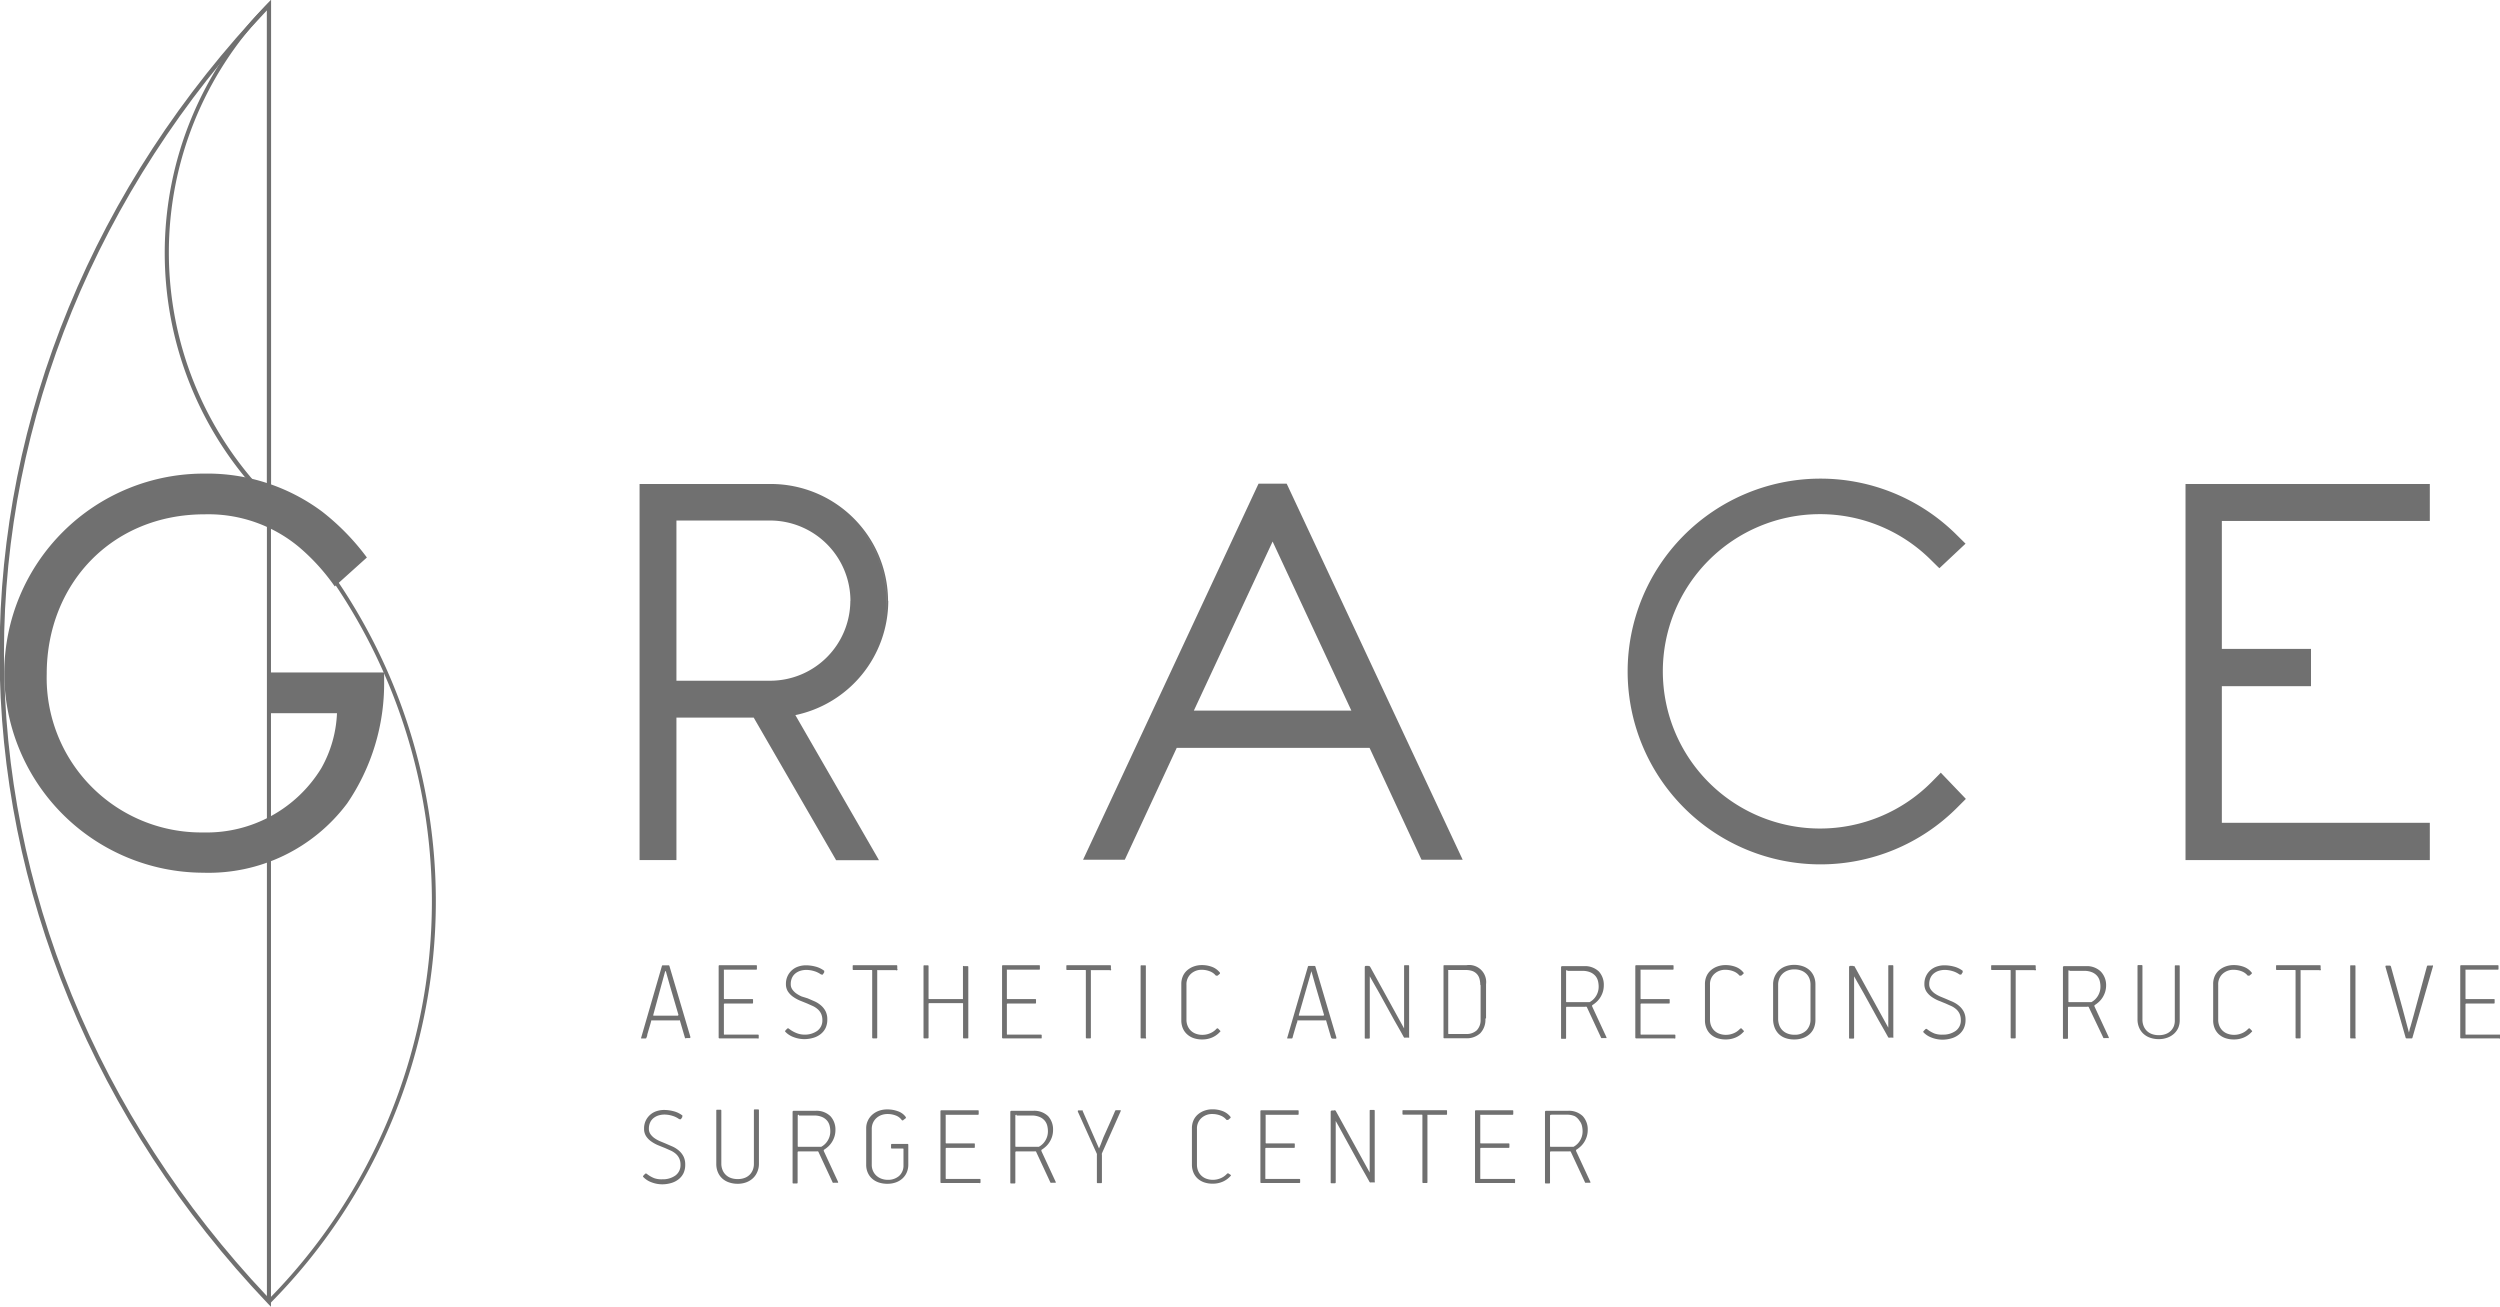 <svg id="Слой_1" data-name="Слой 1" xmlns="http://www.w3.org/2000/svg" viewBox="0 0 233.32 121.96"><path fill="#707070" d="M221.91,202.89A10.94,10.94,0,0,0,211,192H198.72v35.1h3.44v-13.3h7.21L217,227l0.06,0.11h4l-0.18-.32-7.62-13.22a10.91,10.91,0,0,0,8.67-10.64m-3-7.2q-0.35-.38-0.73-0.73,0.38,0.35.73,0.73M218,199.92a7.71,7.71,0,0,0-1-1.74,7.71,7.71,0,0,1,1,1.74,7.62,7.62,0,0,1,.45,1.43,7.62,7.62,0,0,0-.45-1.43m0.39,3a7.48,7.48,0,0,1-7.4,7.44h-8.83V195.41H211a7.51,7.51,0,0,1,7.4,7.49m-2-5.41a7.66,7.66,0,0,0-5.38-2.29h0a7.66,7.66,0,0,1,5.38,2.29m2.08,6.94a7.72,7.72,0,0,1-5.93,6,7.72,7.72,0,0,0,5.93-6m-19.51-12.24h0v0Zm3,21.38h7.54l4.11,7.12-4.11-7.12h-7.54Zm11-.18,7.77,13.48-7.77-13.48a10.82,10.82,0,0,0,6.82-4.37,10.6,10.6,0,0,0,.67-11.22,10.73,10.73,0,0,0-1.15-1.71,10.68,10.68,0,0,1,2.45,6.81,10.54,10.54,0,0,1-2,6.12,10.82,10.82,0,0,1-6.82,4.37" transform="translate(-139.03 -146.83)"/><path fill="#707070" d="M259.17,192.09l-0.06-.12h-2.62l-0.06.12-16.18,34.68-0.14.3H244l0.06-.12,4.79-10.32h18l4.79,10.32,0.06,0.12h3.84l-0.14-.3Zm-8.72,21.06,7.35-15.78,7.35,15.78h-14.7Zm7.35-16.29-7.68,16.5,7.68-16.5,7.68,16.5Zm-17.36,30,16.18-34.68Zm3.37,0h0l2.43-5.22Zm28,0-4.85-10.44ZM259,192.18h0l16.18,34.68Z" transform="translate(-139.03 -146.83)"/><path fill="#707070" d="M365.59,192H343v35.1H365.8v-3.48H346.39V210.87h8.32v-3.48h-8.32V195.45H365.8V192h-0.21ZM346.18,223.8h0v0Zm8.32-16.2v0Zm11.09-12.37H346.18v0h19.41Z" transform="translate(-139.03 -146.83)"/><path fill="#707070" d="M320.31,219.1l-0.15-.16-0.15.16-0.75.76a14.67,14.67,0,1,1-.08-20.83l0.7,0.69,0.15,0.14,0.15-.14,2.13-2,0.16-.15-0.16-.16-0.76-.75a18,18,0,1,0,.1,25.58l0.7-.7,0.15-.15-0.14-.15Z" transform="translate(-139.03 -146.83)"/><path fill="#707070" d="M164.32,268.79l-0.33-.34c-16.1-16.93-25-38.47-25-60.63s8.87-43.72,25-60.65l0.33-.34v122Zm-0.38-121c-15.83,16.81-24.54,38.11-24.54,60s8.71,43.22,24.54,60V147.77Z" transform="translate(-139.03 -146.83)"/><path fill="#707070" d="M164.27,268.45l-0.27-.26a52.89,52.89,0,0,0,0-74.49l0.27-.26a53.27,53.27,0,0,1,0,75" transform="translate(-139.03 -146.83)"/><path fill="#707070" d="M164.32,194L164,193.7a33,33,0,0,1,0-46.53l0.33-.34V194Zm-0.38-46.27a32.63,32.63,0,0,0,0,45.32V147.77Z" transform="translate(-139.03 -146.83)"/><path fill="#707070" d="M164.18,209.59h10.7v0.83a19.84,19.84,0,0,1-3.45,11.39A16.15,16.15,0,0,1,158,228.28a18.62,18.62,0,1,1,.11-37.25,17.93,17.93,0,0,1,11,3.56,22,22,0,0,1,4.16,4.27l-3,2.7a19,19,0,0,0-3.4-3.73,13.22,13.22,0,0,0-8.74-3c-8.69,0-14.74,6.53-14.74,14.9a14.43,14.43,0,0,0,14.63,14.79,12.53,12.53,0,0,0,11-6,11.38,11.38,0,0,0,1.46-5.13h-6.38v-3.74Z" transform="translate(-139.03 -146.83)"/><path fill="#707070" d="M203.06,243.74a0.1,0.1,0,0,1-.11-0.07l-0.47-1.61a0.06,0.06,0,0,0-.07,0h-2.54a0.05,0.05,0,0,0-.05,0l-0.08.3-0.15.51-0.15.51c0,0.16-.08.26-0.08,0.3a0.09,0.09,0,0,1-.1.07h-0.31l-0.08,0a0.08,0.08,0,0,1,0-.08L200.8,237a0.09,0.09,0,0,1,.09-0.08h0.52a0.09,0.09,0,0,1,.1.08l1.95,6.59c0,0.08,0,.12-0.06.12h-0.33Zm-2.35-4.81L200,241.54c0,0.05,0,.08,0,0.08h2.3a0,0,0,0,0,.05-0.07l-0.77-2.63-0.41-1.45a0,0,0,1,0-.06,0Z" transform="translate(-139.03 -146.83)"/><path fill="#707070" d="M209.72,243.74h-3.53a0.08,0.08,0,0,1-.09-0.09V237a0.08,0.08,0,0,1,.09-0.09h3.4a0.07,0.07,0,0,1,.08.09v0.25a0.07,0.07,0,0,1-.08.08h-3a0.06,0.06,0,0,0,0,.06V240a0.06,0.06,0,0,0,.08.07h2.56a0.07,0.07,0,0,1,.08.09v0.25a0.07,0.07,0,0,1-.08.08h-2.56a0.07,0.07,0,0,0-.08.08v2.75a0.06,0.06,0,0,0,.08.07h3.08a0.07,0.07,0,0,1,.09.08v0.25A0.08,0.08,0,0,1,209.72,243.74Z" transform="translate(-139.03 -146.83)"/><path fill="#707070" d="M214.09,243.39a2,2,0,0,0,1.21-.35,1.19,1.19,0,0,0,.48-1,1.4,1.4,0,0,0-.11-0.58,1.28,1.28,0,0,0-.3-0.42,2,2,0,0,0-.46-0.31l-0.56-.25-0.67-.27a3.41,3.41,0,0,1-.63-0.35,1.86,1.86,0,0,1-.48-0.49,1.26,1.26,0,0,1-.19-0.71,1.68,1.68,0,0,1,.16-0.75,1.73,1.73,0,0,1,.42-0.55,1.7,1.7,0,0,1,.59-0.33,2.23,2.23,0,0,1,.7-0.11,3.51,3.51,0,0,1,.89.12,2.27,2.27,0,0,1,.81.39,0.06,0.06,0,0,1,0,.07l0,0.08-0.13.2a0.07,0.07,0,0,1-.08,0l-0.08,0a2.12,2.12,0,0,0-.66-0.32,2.55,2.55,0,0,0-.72-0.11,1.92,1.92,0,0,0-.51.07,1.44,1.44,0,0,0-.47.23,1.12,1.12,0,0,0-.34.41,1.36,1.36,0,0,0-.13.62,0.83,0.83,0,0,0,.15.5,1.53,1.53,0,0,0,.37.37,2.85,2.85,0,0,0,.5.28L214.4,240l0.69,0.3a2.49,2.49,0,0,1,.59.39,1.79,1.79,0,0,1,.41.54,1.66,1.66,0,0,1,.15.75,1.81,1.81,0,0,1-.16.79,1.62,1.62,0,0,1-.46.57,2,2,0,0,1-.69.35,3,3,0,0,1-.84.12,2.8,2.8,0,0,1-1-.19,2,2,0,0,1-.78-0.51,0.07,0.07,0,0,1,0-.07l0.05-.07,0.14-.14a0.11,0.11,0,0,1,.15,0,2.72,2.72,0,0,0,.68.4A2,2,0,0,0,214.09,243.39Z" transform="translate(-139.03 -146.83)"/><path fill="#707070" d="M222.65,237.37H220.9a0.05,0.05,0,0,0,0,.06v6.23a0.07,0.07,0,0,1-.08.08h-0.29a0.08,0.08,0,0,1-.1-0.08v-6.23a0.06,0.06,0,0,0-.08-0.07h-1.66a0.07,0.07,0,0,1-.08-0.08V237a0.07,0.07,0,0,1,.08-0.09h4a0.07,0.07,0,0,1,.08.08v0.26A0.07,0.07,0,0,1,222.65,237.37Z" transform="translate(-139.03 -146.83)"/><path fill="#707070" d="M229.33,243.74H229a0.07,0.07,0,0,1-.09-0.08v-3.13a0.06,0.06,0,0,0-.07-0.08h-3.07a0.07,0.07,0,0,0-.08.08v3.13a0.07,0.07,0,0,1-.08.08h-0.3a0.07,0.07,0,0,1-.09-0.08V237a0.07,0.07,0,0,1,.09-0.08h0.3a0.07,0.07,0,0,1,.08.08V240a0.06,0.06,0,0,0,.08.07h3.07a0.06,0.06,0,0,0,.06,0,0.15,0.15,0,0,0,0,0V237A0.07,0.07,0,0,1,229,237h0.31a0.07,0.07,0,0,1,.09.08v6.63A0.07,0.07,0,0,1,229.33,243.74Z" transform="translate(-139.03 -146.83)"/><path fill="#707070" d="M236.17,243.74h-3.53a0.08,0.08,0,0,1-.09-0.09V237a0.08,0.08,0,0,1,.09-0.09H236a0.07,0.07,0,0,1,.08.09v0.25a0.07,0.07,0,0,1-.08.08h-3a0.06,0.06,0,0,0,0,.06V240a0.06,0.06,0,0,0,.08.07h2.56a0.07,0.07,0,0,1,.08.09v0.25a0.07,0.07,0,0,1-.08.08h-2.56a0.07,0.07,0,0,0-.08.08v2.75a0.06,0.06,0,0,0,.08.07h3.08a0.07,0.07,0,0,1,.09.08v0.25A0.08,0.08,0,0,1,236.17,243.74Z" transform="translate(-139.03 -146.83)"/><path fill="#707070" d="M242.59,237.37h-1.75a0.05,0.05,0,0,0,0,.06v6.23a0.07,0.07,0,0,1-.08.08h-0.29a0.08,0.08,0,0,1-.1-0.08v-6.23a0.06,0.06,0,0,0-.08-0.07h-1.66a0.07,0.07,0,0,1-.08-0.08V237a0.07,0.07,0,0,1,.08-0.09h4a0.07,0.07,0,0,1,.08.08v0.26A0.07,0.07,0,0,1,242.59,237.37Z" transform="translate(-139.03 -146.83)"/><path fill="#707070" d="M245.88,243.74h-0.31a0.07,0.07,0,0,1-.09-0.08V237a0.07,0.07,0,0,1,.09-0.08h0.31a0.07,0.07,0,0,1,.09.08v6.63A0.07,0.07,0,0,1,245.88,243.74Z" transform="translate(-139.03 -146.83)"/><path fill="#707070" d="M252.88,243c0.06,0.05.07,0.1,0,.14a2.08,2.08,0,0,1-.73.52,2.29,2.29,0,0,1-.92.18,2.38,2.38,0,0,1-.82-0.13,1.73,1.73,0,0,1-.61-0.37,1.58,1.58,0,0,1-.39-0.57,1.9,1.9,0,0,1-.13-0.73v-3.37a1.8,1.8,0,0,1,.13-0.7,1.56,1.56,0,0,1,.39-0.56,1.9,1.9,0,0,1,.61-0.37,2.17,2.17,0,0,1,.79-0.14,2.65,2.65,0,0,1,.93.16,1.67,1.67,0,0,1,.73.52,0.09,0.09,0,0,1,0,.14l-0.2.17s-0.1,0-.15,0a1.33,1.33,0,0,0-.57-0.41,2,2,0,0,0-.72-0.14,1.46,1.46,0,0,0-1.06.39,1.31,1.31,0,0,0-.4,1V242a1.5,1.5,0,0,0,.1.55,1.34,1.34,0,0,0,.29.45,1.29,1.29,0,0,0,.47.3,1.75,1.75,0,0,0,.64.11,1.83,1.83,0,0,0,.69-0.14,1.65,1.65,0,0,0,.58-0.39c0.07-.08.13-0.1,0.19-0.05Z" transform="translate(-139.03 -146.83)"/><path fill="#707070" d="M263.37,243.74a0.1,0.1,0,0,1-.11-0.07l-0.47-1.61a0.06,0.06,0,0,0-.07,0h-2.54a0.05,0.05,0,0,0-.06,0s0,0.14-.08.3l-0.15.51-0.15.51-0.08.3a0.09,0.09,0,0,1-.1.07h-0.31l-0.08,0a0.08,0.08,0,0,1,0-.08l1.92-6.61a0.09,0.09,0,0,1,.09-0.08h0.52a0.09,0.09,0,0,1,.1.08l1.95,6.59c0,0.08,0,.12-0.06.12h-0.33ZM261,238.93l-0.75,2.61c0,0.05,0,.08,0,0.08h2.3a0,0,0,0,0,.05-0.07l-0.77-2.63-0.41-1.45a0,0,0,0,0,0,0,0,0,0,0,0,0,0Z" transform="translate(-139.03 -146.83)"/><path fill="#707070" d="M266.75,237a0.15,0.15,0,0,1,.1,0l0.06,0.07,3.16,5.74s0,0,0,0V237a0.07,0.07,0,0,1,.08-0.09h0.31a0.07,0.07,0,0,1,.08.08v6.58a0.12,0.12,0,0,1,0,.1,0.16,0.16,0,0,1-.09,0H270.2a0.19,0.19,0,0,1-.11,0,0.16,0.16,0,0,1-.06-0.07l-0.31-.56-0.57-1-0.7-1.27-0.7-1.27-0.57-1-0.31-.55s0,0,0,0v5.72a0.08,0.08,0,0,1-.09.09h-0.3a0.07,0.07,0,0,1-.08-0.09v-6.56a0.12,0.12,0,0,1,.12-0.14h0.25Z" transform="translate(-139.03 -146.83)"/><path fill="#707070" d="M277.66,241.9a1.82,1.82,0,0,1-.48,1.36,1.86,1.86,0,0,1-1.35.47h-2a0.07,0.07,0,0,1-.08-0.09V237a0.07,0.07,0,0,1,.08-0.09h2.06a1.59,1.59,0,0,1,1.83,1.77v3.18Zm-0.48-3.16a2.19,2.19,0,0,0-.07-0.55,1.05,1.05,0,0,0-.23-0.44,1.09,1.09,0,0,0-.42-0.29,1.82,1.82,0,0,0-.66-0.1h-1.61a0.05,0.05,0,0,0,0,.06v5.84a0.06,0.06,0,0,0,.08.07h1.58a1.39,1.39,0,0,0,1-.34,1.36,1.36,0,0,0,.36-1v-3.21Z" transform="translate(-139.03 -146.83)"/><path fill="#707070" d="M288.71,238.78a2.09,2.09,0,0,1-.09.62,2.18,2.18,0,0,1-.24.52,2,2,0,0,1-.35.42,2.84,2.84,0,0,1-.41.31s0,0.05,0,.1l1.33,2.87a0.08,0.08,0,0,1,0,.09,0.1,0.1,0,0,1-.07,0H288.6a0.2,0.2,0,0,1-.12,0,0.21,0.21,0,0,1-.05-0.09l-1.27-2.73a0.23,0.23,0,0,0-.06-0.1,0.2,0.2,0,0,0-.13,0h-1.69a0.08,0.08,0,0,0-.09.09v2.82a0.07,0.07,0,0,1-.08.08h-0.3a0.07,0.07,0,0,1-.09-0.08v-6.6a0.1,0.1,0,0,1,.12-0.1h2a1.86,1.86,0,0,1,1.41.5A1.83,1.83,0,0,1,288.71,238.78Zm-3.41-1.41a0.09,0.09,0,0,0-.11.09v2.81a0.07,0.07,0,0,0,.08.09h1.9l0.14,0,0.07,0a1.59,1.59,0,0,0,.62-0.6,1.64,1.64,0,0,0,.23-0.85,2.25,2.25,0,0,0-.06-0.51,1.19,1.19,0,0,0-.23-0.47,1.27,1.27,0,0,0-.47-0.35,1.82,1.82,0,0,0-.76-0.14h-1.4Z" transform="translate(-139.03 -146.83)"/><path fill="#707070" d="M295.27,243.74h-3.53a0.08,0.08,0,0,1-.09-0.09V237a0.08,0.08,0,0,1,.09-0.09h3.4a0.07,0.07,0,0,1,.08.09v0.25a0.07,0.07,0,0,1-.08.08h-3a0.06,0.06,0,0,0,0,.06V240a0.06,0.06,0,0,0,.08.07h2.56a0.07,0.07,0,0,1,.08.09v0.25a0.07,0.07,0,0,1-.08.08h-2.56a0.07,0.07,0,0,0-.08.08v2.75a0.06,0.06,0,0,0,.08.07h3.08a0.07,0.07,0,0,1,.09.08v0.25A0.08,0.08,0,0,1,295.27,243.74Z" transform="translate(-139.03 -146.83)"/><path fill="#707070" d="M301.74,243c0.06,0.05.07,0.1,0,.14a2.08,2.08,0,0,1-.73.52,2.29,2.29,0,0,1-.92.18,2.38,2.38,0,0,1-.82-0.13,1.74,1.74,0,0,1-.61-0.37,1.59,1.59,0,0,1-.38-0.57,1.9,1.9,0,0,1-.13-0.73v-3.37a1.8,1.8,0,0,1,.13-0.7,1.57,1.57,0,0,1,.39-0.56,1.91,1.91,0,0,1,.61-0.37,2.17,2.17,0,0,1,.79-0.14,2.65,2.65,0,0,1,.93.16,1.67,1.67,0,0,1,.73.52,0.09,0.09,0,0,1,0,.14l-0.2.17s-0.09,0-.15,0a1.34,1.34,0,0,0-.57-0.41,2,2,0,0,0-.73-0.14,1.46,1.46,0,0,0-1.06.39,1.3,1.3,0,0,0-.4,1V242a1.5,1.5,0,0,0,.1.55,1.32,1.32,0,0,0,.29.45,1.31,1.31,0,0,0,.47.3,1.76,1.76,0,0,0,.64.11,1.84,1.84,0,0,0,.69-0.14,1.64,1.64,0,0,0,.58-0.39c0.07-.08.14-0.1,0.19-0.05Z" transform="translate(-139.03 -146.83)"/><path fill="#707070" d="M308.46,242a2,2,0,0,1-.13.74,1.57,1.57,0,0,1-.39.58,1.83,1.83,0,0,1-.62.38,2.35,2.35,0,0,1-.83.14,2.37,2.37,0,0,1-.86-0.14,1.65,1.65,0,0,1-.62-0.4,1.73,1.73,0,0,1-.37-0.6,2.16,2.16,0,0,1-.13-0.74V238.7a1.79,1.79,0,0,1,.54-1.3,1.75,1.75,0,0,1,.61-0.38,2.27,2.27,0,0,1,.81-0.14,2.41,2.41,0,0,1,.82.13,1.79,1.79,0,0,1,.63.37,1.69,1.69,0,0,1,.4.58,1.88,1.88,0,0,1,.14.74V242ZM308,238.72a1.59,1.59,0,0,0-.09-0.54,1.25,1.25,0,0,0-.28-0.45,1.38,1.38,0,0,0-.47-0.31,1.75,1.75,0,0,0-.67-0.12,1.73,1.73,0,0,0-.65.12,1.36,1.36,0,0,0-.47.31,1.32,1.32,0,0,0-.29.45,1.51,1.51,0,0,0-.1.54v3.18a1.8,1.8,0,0,0,.09.57,1.3,1.3,0,0,0,.27.47,1.34,1.34,0,0,0,.47.33,1.68,1.68,0,0,0,.68.13,1.51,1.51,0,0,0,1.12-.4,1.43,1.43,0,0,0,.39-1v-3.24Z" transform="translate(-139.03 -146.83)"/><path fill="#707070" d="M311.94,237a0.15,0.15,0,0,1,.1,0L312.1,237l3.16,5.74s0,0,0,0V237a0.07,0.07,0,0,1,.08-0.09h0.31a0.07,0.07,0,0,1,.08.08v6.58a0.12,0.12,0,0,1,0,.1,0.16,0.16,0,0,1-.09,0h-0.24a0.19,0.19,0,0,1-.11,0,0.16,0.16,0,0,1-.06-0.07l-0.31-.56-0.57-1-0.7-1.27-0.7-1.27-0.57-1-0.31-.55s0,0,0,0v5.72a0.08,0.08,0,0,1-.09.09h-0.3a0.07,0.07,0,0,1-.08-0.09v-6.56a0.12,0.12,0,0,1,.12-0.14h0.25Z" transform="translate(-139.03 -146.83)"/><path fill="#707070" d="M320.34,243.39a2,2,0,0,0,1.21-.35,1.19,1.19,0,0,0,.48-1,1.4,1.4,0,0,0-.11-0.58,1.28,1.28,0,0,0-.3-0.42,2,2,0,0,0-.46-0.31l-0.56-.25-0.67-.27a3.46,3.46,0,0,1-.63-0.35,1.89,1.89,0,0,1-.48-0.49,1.26,1.26,0,0,1-.19-0.71,1.68,1.68,0,0,1,.16-0.75,1.71,1.71,0,0,1,.42-0.55,1.69,1.69,0,0,1,.59-0.33,2.23,2.23,0,0,1,.7-0.11,3.51,3.51,0,0,1,.89.12,2.27,2.27,0,0,1,.81.39,0.06,0.06,0,0,1,0,.07l0,0.08-0.13.2a0.07,0.07,0,0,1-.08,0l-0.08,0a2.13,2.13,0,0,0-.66-0.32,2.55,2.55,0,0,0-.72-0.11,1.91,1.91,0,0,0-.51.07,1.42,1.42,0,0,0-.47.23,1.12,1.12,0,0,0-.34.41,1.37,1.37,0,0,0-.13.62,0.83,0.83,0,0,0,.15.5,1.54,1.54,0,0,0,.37.37,2.87,2.87,0,0,0,.5.28l0.53,0.22,0.69,0.3a2.49,2.49,0,0,1,.59.39,1.78,1.78,0,0,1,.41.54,1.66,1.66,0,0,1,.15.75,1.8,1.8,0,0,1-.17.79,1.61,1.61,0,0,1-.46.57,2,2,0,0,1-.69.35,3,3,0,0,1-.84.12,2.81,2.81,0,0,1-1-.19,2,2,0,0,1-.78-0.51,0.08,0.08,0,0,1,0-.07l0.06-.07,0.14-.14a0.11,0.11,0,0,1,.15,0,2.71,2.71,0,0,0,.68.4A2,2,0,0,0,320.34,243.39Z" transform="translate(-139.03 -146.83)"/><path fill="#707070" d="M328.9,237.37h-1.75a0.06,0.06,0,0,0,0,.06v6.23a0.07,0.07,0,0,1-.08.08h-0.29a0.08,0.08,0,0,1-.1-0.08v-6.23a0.06,0.06,0,0,0-.08-0.07h-1.66a0.07,0.07,0,0,1-.08-0.08V237a0.07,0.07,0,0,1,.08-0.09h4a0.07,0.07,0,0,1,.08.08v0.26A0.07,0.07,0,0,1,328.9,237.37Z" transform="translate(-139.03 -146.83)"/><path fill="#707070" d="M335.59,238.78a2.09,2.09,0,0,1-.09.62,2.18,2.18,0,0,1-.24.52,2,2,0,0,1-.35.42,2.84,2.84,0,0,1-.41.31s0,0.05,0,.1l1.33,2.87a0.08,0.08,0,0,1,0,.09,0.1,0.1,0,0,1-.07,0h-0.29a0.2,0.2,0,0,1-.12,0,0.21,0.21,0,0,1-.05-0.09L334,240.89a0.23,0.23,0,0,0-.06-0.1,0.2,0.2,0,0,0-.13,0h-1.69a0.08,0.08,0,0,0-.09.09v2.82a0.07,0.07,0,0,1-.08.08h-0.3a0.07,0.07,0,0,1-.09-0.08v-6.6a0.1,0.1,0,0,1,.12-0.1h2a1.86,1.86,0,0,1,1.41.5A1.83,1.83,0,0,1,335.59,238.78Zm-3.41-1.41a0.09,0.09,0,0,0-.11.09v2.81a0.07,0.07,0,0,0,.08.09H334l0.14,0,0.07,0a1.59,1.59,0,0,0,.62-0.6,1.64,1.64,0,0,0,.23-0.85,2.25,2.25,0,0,0-.06-0.51,1.19,1.19,0,0,0-.23-0.47,1.27,1.27,0,0,0-.47-0.35,1.82,1.82,0,0,0-.76-0.14h-1.4Z" transform="translate(-139.03 -146.83)"/><path fill="#707070" d="M342.33,242.74a1.66,1.66,0,0,1-.41.57,1.88,1.88,0,0,1-.63.37,2.29,2.29,0,0,1-.79.13,2.39,2.39,0,0,1-.83-0.14,1.76,1.76,0,0,1-.62-0.38,1.67,1.67,0,0,1-.39-0.58,1.91,1.91,0,0,1-.14-0.73v-5a0.07,0.07,0,0,1,.08-0.08h0.3a0.07,0.07,0,0,1,.08.08V242a1.54,1.54,0,0,0,.1.56,1.33,1.33,0,0,0,.29.46,1.31,1.31,0,0,0,.48.31,1.82,1.82,0,0,0,.66.11,1.74,1.74,0,0,0,.65-0.11,1.3,1.3,0,0,0,.47-0.3,1.32,1.32,0,0,0,.29-0.45A1.53,1.53,0,0,0,342,242v-5a0.07,0.07,0,0,1,.08-0.08h0.3a0.07,0.07,0,0,1,.08.08v5A1.85,1.85,0,0,1,342.33,242.74Z" transform="translate(-139.03 -146.83)"/><path fill="#707070" d="M349.17,243c0.06,0.05.07,0.1,0,.14a2.08,2.08,0,0,1-.73.52,2.29,2.29,0,0,1-.92.18,2.38,2.38,0,0,1-.82-0.13,1.74,1.74,0,0,1-.61-0.37,1.59,1.59,0,0,1-.38-0.57,1.9,1.9,0,0,1-.13-0.73v-3.37a1.8,1.8,0,0,1,.13-0.7,1.57,1.57,0,0,1,.39-0.56,1.91,1.91,0,0,1,.61-0.37,2.17,2.17,0,0,1,.79-0.14,2.65,2.65,0,0,1,.93.16,1.67,1.67,0,0,1,.73.52,0.09,0.09,0,0,1,0,.14l-0.2.17s-0.09,0-.15,0a1.34,1.34,0,0,0-.57-0.41,2,2,0,0,0-.73-0.14,1.46,1.46,0,0,0-1.06.39,1.3,1.3,0,0,0-.4,1V242a1.5,1.5,0,0,0,.1.55,1.32,1.32,0,0,0,.29.45,1.31,1.31,0,0,0,.47.3,1.76,1.76,0,0,0,.64.11,1.84,1.84,0,0,0,.69-0.14,1.64,1.64,0,0,0,.58-0.39c0.07-.08.14-0.1,0.19-0.05Z" transform="translate(-139.03 -146.83)"/><path fill="#707070" d="M355.49,237.37h-1.75a0.06,0.06,0,0,0,0,.06v6.23a0.07,0.07,0,0,1-.08.08h-0.29a0.08,0.08,0,0,1-.1-0.08v-6.23a0.06,0.06,0,0,0-.08-0.07h-1.66a0.07,0.07,0,0,1-.08-0.08V237a0.07,0.07,0,0,1,.08-0.09h4a0.07,0.07,0,0,1,.08.08v0.26A0.07,0.07,0,0,1,355.49,237.37Z" transform="translate(-139.03 -146.83)"/><path fill="#707070" d="M358.77,243.74h-0.31a0.07,0.07,0,0,1-.09-0.08V237a0.07,0.07,0,0,1,.09-0.08h0.31a0.07,0.07,0,0,1,.09.08v6.63A0.07,0.07,0,0,1,358.77,243.74Z" transform="translate(-139.03 -146.83)"/><path fill="#707070" d="M364.18,243.67a0.08,0.08,0,0,1-.1.07h-0.45a0.09,0.09,0,0,1-.09-0.08l-1.88-6.6c0-.07,0-0.11.08-0.11h0.32a0.11,0.11,0,0,1,.11.08l1.08,3.91,0.6,2.25s0,0,0,0l0.06-.22c0-.12.07-0.25,0.11-0.41l0.14-.5,0.14-.5,0.11-.41,0.06-.22,1.06-3.91a0.1,0.1,0,0,1,.11-0.08H366a0.08,0.08,0,0,1,.09,0,0.15,0.15,0,0,1,0,.09Z" transform="translate(-139.03 -146.83)"/><path fill="#707070" d="M372.26,243.74h-3.53a0.08,0.08,0,0,1-.09-0.09V237a0.08,0.08,0,0,1,.09-0.09h3.4a0.07,0.07,0,0,1,.08.09v0.25a0.07,0.07,0,0,1-.08.08h-3a0.06,0.06,0,0,0,0,.06V240a0.06,0.06,0,0,0,.08.07h2.56a0.07,0.07,0,0,1,.08.09v0.25a0.07,0.07,0,0,1-.08.08h-2.56a0.07,0.07,0,0,0-.08.08v2.75a0.06,0.06,0,0,0,.08.07h3.08a0.07,0.07,0,0,1,.09.08v0.25A0.08,0.08,0,0,1,372.26,243.74Z" transform="translate(-139.03 -146.83)"/><path fill="#707070" d="M200.85,256.89a2,2,0,0,0,1.21-.35,1.19,1.19,0,0,0,.48-1,1.4,1.4,0,0,0-.11-0.58,1.28,1.28,0,0,0-.3-0.42,2,2,0,0,0-.46-0.31l-0.56-.25-0.67-.27a3.41,3.41,0,0,1-.63-0.35,1.86,1.86,0,0,1-.48-0.49,1.26,1.26,0,0,1-.19-0.71,1.68,1.68,0,0,1,.16-0.75,1.73,1.73,0,0,1,.42-0.55,1.7,1.7,0,0,1,.59-0.33,2.23,2.23,0,0,1,.7-0.11,3.51,3.51,0,0,1,.89.12,2.27,2.27,0,0,1,.81.39,0.06,0.06,0,0,1,0,.07l0,0.08-0.13.2a0.07,0.07,0,0,1-.08,0l-0.08,0a2.12,2.12,0,0,0-.66-0.32,2.55,2.55,0,0,0-.72-0.11,1.92,1.92,0,0,0-.51.07,1.44,1.44,0,0,0-.47.23,1.12,1.12,0,0,0-.34.41,1.36,1.36,0,0,0-.13.62,0.83,0.83,0,0,0,.15.5,1.53,1.53,0,0,0,.37.37,2.85,2.85,0,0,0,.5.28l0.53,0.22,0.69,0.3a2.49,2.49,0,0,1,.59.39,1.79,1.79,0,0,1,.41.54,1.66,1.66,0,0,1,.15.75,1.81,1.81,0,0,1-.16.79,1.62,1.62,0,0,1-.46.57,2,2,0,0,1-.69.35,3,3,0,0,1-.84.12,2.8,2.8,0,0,1-1-.19,2,2,0,0,1-.78-0.51,0.07,0.07,0,0,1,0-.07l0.05-.07,0.14-.14a0.11,0.11,0,0,1,.15,0,2.72,2.72,0,0,0,.68.4A2,2,0,0,0,200.85,256.89Z" transform="translate(-139.03 -146.83)"/><path fill="#707070" d="M209.69,256.24a1.65,1.65,0,0,1-.41.57,1.88,1.88,0,0,1-.62.37,2.29,2.29,0,0,1-.79.13,2.39,2.39,0,0,1-.83-0.14,1.77,1.77,0,0,1-.63-0.38,1.66,1.66,0,0,1-.39-0.58,1.92,1.92,0,0,1-.14-0.73v-5a0.07,0.07,0,0,1,.09-0.08h0.3a0.07,0.07,0,0,1,.08.08v4.95a1.54,1.54,0,0,0,.1.56,1.3,1.3,0,0,0,.77.77,1.82,1.82,0,0,0,.66.11,1.75,1.75,0,0,0,.65-0.11,1.3,1.3,0,0,0,.47-0.3,1.32,1.32,0,0,0,.29-0.45,1.54,1.54,0,0,0,.1-0.56v-5a0.07,0.07,0,0,1,.09-0.08h0.3a0.07,0.07,0,0,1,.08.08v5A1.85,1.85,0,0,1,209.69,256.24Z" transform="translate(-139.03 -146.83)"/><path fill="#707070" d="M217,252.28a2.07,2.07,0,0,1-.09.62,2.19,2.19,0,0,1-.24.52,2.05,2.05,0,0,1-.35.42,2.87,2.87,0,0,1-.41.31s0,0.05,0,.1l1.33,2.87a0.08,0.08,0,0,1,0,.09,0.09,0.09,0,0,1-.07,0h-0.29a0.2,0.2,0,0,1-.12,0,0.21,0.21,0,0,1-.05-0.09l-1.27-2.73a0.22,0.22,0,0,0-.06-0.1,0.2,0.2,0,0,0-.13,0h-1.69a0.08,0.08,0,0,0-.09.09v2.82a0.07,0.07,0,0,1-.08.08h-0.3a0.07,0.07,0,0,1-.09-0.08v-6.6a0.1,0.1,0,0,1,.12-0.1h2a1.86,1.86,0,0,1,1.41.5A1.83,1.83,0,0,1,217,252.28Zm-3.41-1.41a0.09,0.09,0,0,0-.11.09v2.81a0.07,0.07,0,0,0,.08.09h1.9l0.14,0,0.07,0a1.58,1.58,0,0,0,.62-0.6,1.63,1.63,0,0,0,.23-0.85,2.23,2.23,0,0,0-.06-0.51,1.2,1.2,0,0,0-.23-0.47,1.27,1.27,0,0,0-.47-0.35,1.82,1.82,0,0,0-.76-0.14h-1.4Z" transform="translate(-139.03 -146.83)"/><path fill="#707070" d="M223.66,256.24a1.64,1.64,0,0,1-.4.57,1.81,1.81,0,0,1-.62.37,2.29,2.29,0,0,1-.8.13,2.46,2.46,0,0,1-.79-0.12,1.82,1.82,0,0,1-.62-0.35,1.61,1.61,0,0,1-.41-0.56,1.8,1.8,0,0,1-.15-0.75v-3.41a1.62,1.62,0,0,1,.15-0.69,1.7,1.7,0,0,1,.41-0.56,1.92,1.92,0,0,1,.62-0.37,2.23,2.23,0,0,1,.78-0.13,2.78,2.78,0,0,1,1,.17,1.49,1.49,0,0,1,.72.52,0.1,0.1,0,0,1,0,.14l-0.2.15a0.1,0.1,0,0,1-.17,0,1.2,1.2,0,0,0-.57-0.42,2.1,2.1,0,0,0-.72-0.13,1.71,1.71,0,0,0-.61.1,1.42,1.42,0,0,0-.47.29,1.34,1.34,0,0,0-.42,1v3.36a1.37,1.37,0,0,0,.12.57,1.3,1.3,0,0,0,.32.44,1.46,1.46,0,0,0,.47.28,1.7,1.7,0,0,0,.59.1,1.55,1.55,0,0,0,1.05-.36,1.29,1.29,0,0,0,.41-1V254.1a0.06,0.06,0,0,0-.07-0.08h-1a0.07,0.07,0,0,1-.09-0.08v-0.26a0.08,0.08,0,0,1,.09-0.09h1.42a0.08,0.08,0,0,1,.1.09v1.84A1.84,1.84,0,0,1,223.66,256.24Z" transform="translate(-139.03 -146.83)"/><path fill="#707070" d="M230.42,257.24h-3.53a0.08,0.08,0,0,1-.09-0.09v-6.61a0.08,0.08,0,0,1,.09-0.09h3.4a0.07,0.07,0,0,1,.08.09v0.25a0.07,0.07,0,0,1-.08.08h-3a0.06,0.06,0,0,0,0,.06v2.54a0.06,0.06,0,0,0,.08.07h2.56a0.07,0.07,0,0,1,.08.09v0.25a0.07,0.07,0,0,1-.08.08h-2.56a0.07,0.07,0,0,0-.08.08v2.75a0.06,0.06,0,0,0,.08.07h3.08a0.07,0.07,0,0,1,.09.08v0.25A0.08,0.08,0,0,1,230.42,257.24Z" transform="translate(-139.03 -146.83)"/><path fill="#707070" d="M237.31,252.28a2.07,2.07,0,0,1-.09.62,2.19,2.19,0,0,1-.24.52,2.05,2.05,0,0,1-.35.42,2.87,2.87,0,0,1-.41.31s0,0.05,0,.1l1.33,2.87a0.08,0.08,0,0,1,0,.09,0.09,0.09,0,0,1-.07,0H237.2a0.2,0.2,0,0,1-.12,0,0.21,0.21,0,0,1-.05-0.09l-1.27-2.73a0.22,0.22,0,0,0-.06-0.1,0.2,0.2,0,0,0-.13,0h-1.69a0.08,0.08,0,0,0-.09.09v2.82a0.07,0.07,0,0,1-.08.08h-0.3a0.07,0.07,0,0,1-.09-0.08v-6.6a0.1,0.1,0,0,1,.12-0.1h2a1.86,1.86,0,0,1,1.41.5A1.83,1.83,0,0,1,237.31,252.28Zm-3.41-1.41a0.09,0.09,0,0,0-.11.09v2.81a0.07,0.07,0,0,0,.08.09h1.9l0.14,0,0.07,0a1.58,1.58,0,0,0,.62-0.6,1.63,1.63,0,0,0,.23-0.85,2.23,2.23,0,0,0-.06-0.51,1.2,1.2,0,0,0-.23-0.47,1.27,1.27,0,0,0-.47-0.35,1.82,1.82,0,0,0-.76-0.14h-1.4Z" transform="translate(-139.03 -146.83)"/><path fill="#707070" d="M241.87,254.47a0.45,0.45,0,0,0,0,.15s0,0.08,0,.12v2.43a0.07,0.07,0,0,1-.08.08h-0.3a0.07,0.07,0,0,1-.09-0.08v-2.38c0-.06,0-0.11,0-0.14a0.46,0.46,0,0,0,0-.13l-1.78-3.95c0-.07,0-0.11.07-0.11h0.31l0.08,0,0,0.07,1.52,3.48,0,0s0,0,0,0l0.15-.35L242,253l0.34-.76,0.34-.76,0.27-.62,0.15-.35,0.05-.07,0.09,0h0.31c0.08,0,.1,0,0.06.12Z" transform="translate(-139.03 -146.83)"/><path fill="#707070" d="M253.86,256.46c0.06,0.05.07,0.1,0,.14a2.08,2.08,0,0,1-.73.52,2.29,2.29,0,0,1-.92.18,2.38,2.38,0,0,1-.82-0.13,1.74,1.74,0,0,1-.61-0.37,1.59,1.59,0,0,1-.38-0.57,1.9,1.9,0,0,1-.13-0.73v-3.37a1.8,1.8,0,0,1,.13-0.7,1.57,1.57,0,0,1,.39-0.56,1.91,1.91,0,0,1,.61-0.37,2.17,2.17,0,0,1,.79-0.14,2.65,2.65,0,0,1,.93.16,1.67,1.67,0,0,1,.73.52,0.09,0.09,0,0,1,0,.14l-0.2.17s-0.09,0-.15,0a1.34,1.34,0,0,0-.57-0.41,2,2,0,0,0-.73-0.14,1.46,1.46,0,0,0-1.06.39,1.3,1.3,0,0,0-.4,1v3.34a1.5,1.5,0,0,0,.1.55,1.32,1.32,0,0,0,.29.45,1.31,1.31,0,0,0,.47.3,1.76,1.76,0,0,0,.64.11,1.84,1.84,0,0,0,.69-0.14,1.64,1.64,0,0,0,.58-0.39c0.07-.08.14-0.1,0.19-0.05Z" transform="translate(-139.03 -146.83)"/><path fill="#707070" d="M260.28,257.24h-3.53a0.08,0.08,0,0,1-.09-0.09v-6.61a0.08,0.08,0,0,1,.09-0.09h3.4a0.07,0.07,0,0,1,.08.09v0.25a0.07,0.07,0,0,1-.08.08h-3a0.06,0.06,0,0,0,0,.06v2.54a0.06,0.06,0,0,0,.08.07h2.56a0.07,0.07,0,0,1,.08.09v0.25a0.07,0.07,0,0,1-.08.08H257.2a0.07,0.07,0,0,0-.08.08v2.75a0.06,0.06,0,0,0,.08.07h3.08a0.07,0.07,0,0,1,.09.08v0.25A0.08,0.08,0,0,1,260.28,257.24Z" transform="translate(-139.03 -146.83)"/><path fill="#707070" d="M263.54,250.45a0.15,0.15,0,0,1,.1,0l0.06,0.07,3.16,5.74s0,0,0,0v-5.75a0.07,0.07,0,0,1,.08-0.09h0.31a0.07,0.07,0,0,1,.08.08v6.58a0.12,0.12,0,0,1,0,.1,0.16,0.16,0,0,1-.09,0H267a0.19,0.19,0,0,1-.11,0,0.16,0.16,0,0,1-.06-0.07l-0.31-.56-0.57-1-0.7-1.27-0.7-1.27L264,252l-0.31-.55s0,0,0,0v5.72a0.08,0.08,0,0,1-.09.09h-0.3a0.07,0.07,0,0,1-.08-0.09v-6.56a0.12,0.12,0,0,1,.12-0.14h0.25Z" transform="translate(-139.03 -146.83)"/><path fill="#707070" d="M274,250.87h-1.75a0.06,0.06,0,0,0,0,.06v6.23a0.07,0.07,0,0,1-.08.08h-0.29a0.08,0.08,0,0,1-.1-0.08v-6.23a0.06,0.06,0,0,0-.08-0.07H270a0.07,0.07,0,0,1-.08-0.08v-0.25a0.07,0.07,0,0,1,.08-0.09h4a0.07,0.07,0,0,1,.08.08v0.26A0.07,0.07,0,0,1,274,250.87Z" transform="translate(-139.03 -146.83)"/><path fill="#707070" d="M280.31,257.24h-3.53a0.08,0.08,0,0,1-.09-0.09v-6.61a0.08,0.08,0,0,1,.09-0.09h3.4a0.07,0.07,0,0,1,.08.09v0.25a0.07,0.07,0,0,1-.08.08h-3a0.06,0.06,0,0,0,0,.06v2.54a0.06,0.06,0,0,0,.08.07h2.56a0.07,0.07,0,0,1,.08.09v0.25a0.07,0.07,0,0,1-.08.08h-2.56a0.07,0.07,0,0,0-.08.08v2.75a0.06,0.06,0,0,0,.08.07h3.08a0.07,0.07,0,0,1,.09.08v0.25A0.08,0.08,0,0,1,280.31,257.24Z" transform="translate(-139.03 -146.83)"/><path fill="#707070" d="M287.21,252.28a2.09,2.09,0,0,1-.09.62,2.18,2.18,0,0,1-.24.52,2,2,0,0,1-.35.42,2.84,2.84,0,0,1-.41.31s0,0.05,0,.1l1.33,2.87a0.08,0.08,0,0,1,0,.09,0.1,0.1,0,0,1-.07,0H287.1a0.2,0.2,0,0,1-.12,0,0.21,0.21,0,0,1-.05-0.09l-1.27-2.73a0.23,0.23,0,0,0-.06-0.1,0.2,0.2,0,0,0-.13,0h-1.69a0.08,0.08,0,0,0-.09.09v2.82a0.07,0.07,0,0,1-.08.08h-0.3a0.07,0.07,0,0,1-.09-0.08v-6.6a0.1,0.1,0,0,1,.12-0.1h2a1.86,1.86,0,0,1,1.41.5A1.83,1.83,0,0,1,287.21,252.28Zm-3.41-1.41a0.09,0.09,0,0,0-.11.09v2.81a0.07,0.07,0,0,0,.08.09h1.9l0.14,0,0.07,0a1.59,1.59,0,0,0,.62-0.6,1.64,1.64,0,0,0,.23-0.85,2.25,2.25,0,0,0-.06-0.51,1.19,1.19,0,0,0-.23-0.47A1.27,1.27,0,0,0,286,251a1.82,1.82,0,0,0-.76-0.14h-1.4Z" transform="translate(-139.03 -146.83)"/></svg>